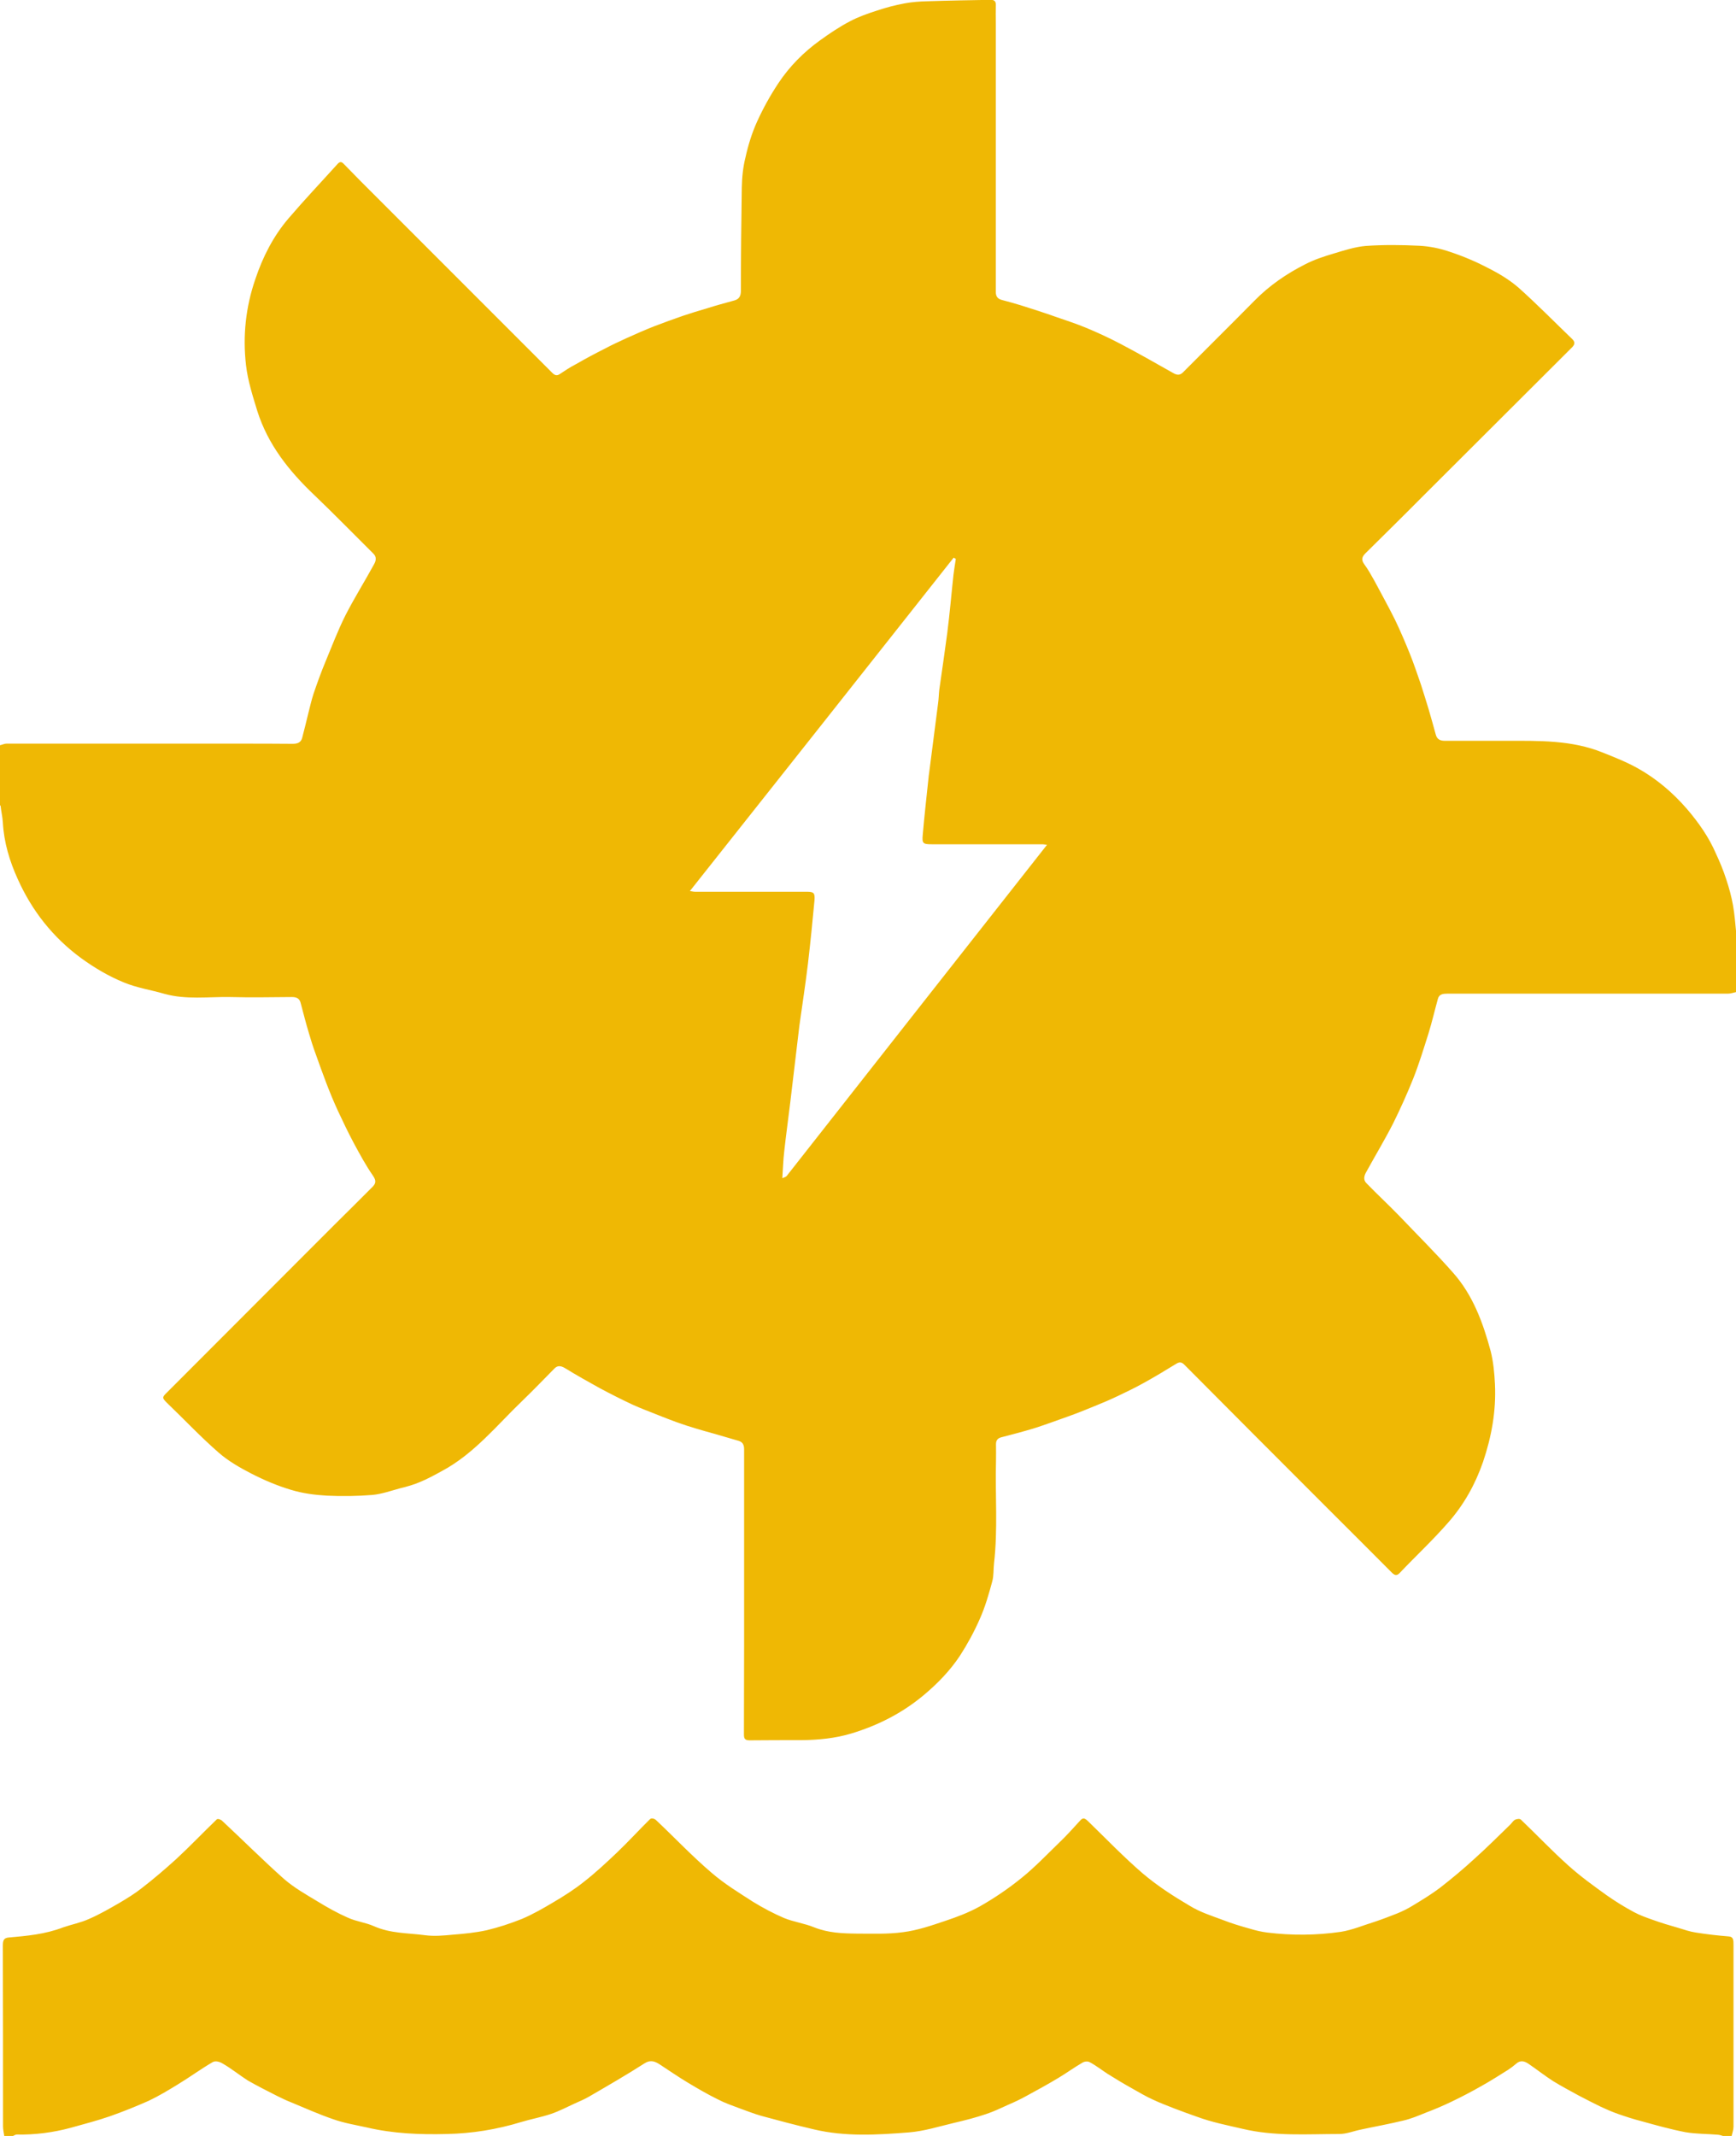 <?xml version="1.0" encoding="UTF-8"?>
<svg id="Ebene_1" data-name="Ebene 1" xmlns="http://www.w3.org/2000/svg" viewBox="0 0 97.66 120.12">
  <defs>
    <style>
      .cls-1 {
        fill: #efb804;
        fill-rule: evenodd;
      }
    </style>
  </defs>
  <path class="cls-1" d="M0,45.31v-3.4c.13-.03,.25-.09,.36-.09,4.38,0,8.75,0,13.12,0,.99,0,1.99,0,2.98,.01,.26,0,.47-.06,.54-.34,.12-.44,.22-.88,.33-1.32,.1-.38,.18-.76,.3-1.13,.21-.62,.43-1.23,.68-1.83,.36-.87,.7-1.76,1.12-2.6,.5-.98,1.09-1.92,1.62-2.89,.11-.2,.14-.41-.05-.59-1.11-1.1-2.2-2.22-3.33-3.3-1.41-1.34-2.59-2.82-3.19-4.7-.26-.85-.54-1.72-.64-2.59-.19-1.64-.02-3.26,.52-4.83,.42-1.26,1.02-2.44,1.89-3.45,.89-1.04,1.83-2.03,2.75-3.05,.14-.15,.24-.1,.35,.02,.32,.33,.65,.66,.98,1,2.24,2.24,4.48,4.48,6.72,6.72,1.34,1.34,2.68,2.68,4.02,4.02,.12,.12,.24,.18,.4,.08,.3-.2,.6-.4,.93-.57,.54-.31,1.08-.6,1.64-.88,.39-.21,.81-.4,1.22-.59,.51-.23,1.03-.46,1.54-.66,.54-.21,1.08-.4,1.62-.59,.45-.15,.9-.29,1.35-.42,.5-.16,1.02-.3,1.53-.44,.3-.08,.38-.27,.38-.56,0-1.93,.02-3.86,.05-5.79,.01-.57,.07-1.16,.21-1.71,.15-.68,.36-1.36,.65-2,.34-.75,.74-1.47,1.19-2.15,.63-.95,1.42-1.75,2.35-2.42,.54-.39,1.09-.76,1.68-1.07,.49-.26,1.01-.44,1.54-.61,.5-.17,1.01-.3,1.54-.4,.42-.08,.86-.11,1.29-.12,1.2-.04,2.38-.06,3.56-.08,.21,0,.29,.1,.28,.3-.01,.33,0,.67,0,1,0,5.04,0,10.08,0,15.12,0,.25,.09,.38,.31,.45,.37,.1,.75,.2,1.1,.31,.67,.21,1.32,.42,1.97,.65,.57,.2,1.14,.38,1.69,.61,.65,.27,1.3,.57,1.93,.9,1.01,.53,2.01,1.1,3,1.66,.2,.11,.36,.12,.53-.05,1.34-1.35,2.7-2.69,4.04-4.05,.83-.84,1.79-1.5,2.84-2.03,.5-.26,1.05-.44,1.59-.6,.6-.18,1.21-.38,1.81-.43,1-.07,2.01-.06,3.02-.01,.58,.03,1.16,.15,1.71,.34,.73,.24,1.44,.54,2.13,.9,.62,.31,1.22,.67,1.74,1.12,1.03,.92,2.01,1.92,3.02,2.89,.16,.16,.15,.29,0,.45-2.83,2.82-5.65,5.64-8.48,8.46-1.04,1.05-2.1,2.09-3.16,3.14-.18,.18-.25,.35-.07,.6,.23,.31,.41,.64,.6,.98,.38,.72,.78,1.43,1.14,2.16,.3,.62,.57,1.26,.83,1.9,.23,.57,.42,1.15,.62,1.72,.15,.47,.3,.94,.44,1.41,.14,.48,.27,.94,.4,1.42,.07,.26,.24,.35,.5,.35,1.14,0,2.29,0,3.45,0,1.84,0,3.69-.05,5.44,.66,.68,.27,1.36,.54,2,.9,1.03,.58,1.94,1.35,2.73,2.26,.66,.77,1.24,1.59,1.64,2.52,.22,.47,.42,.95,.58,1.45,.16,.47,.29,.96,.38,1.45,.09,.51,.13,1.03,.18,1.55v3.34c-.14,.03-.31,.09-.47,.09-1.34,0-2.69,0-4.03,0-3.04,0-6.07,0-9.11,0-.88,0-1.77,0-2.64,0-.23,0-.46,.02-.53,.29-.18,.65-.33,1.3-.53,1.95-.27,.85-.53,1.71-.86,2.54-.34,.85-.72,1.69-1.13,2.52-.47,.92-1,1.8-1.5,2.71-.13,.22-.2,.46,.01,.66,.6,.62,1.23,1.2,1.83,1.82,1.01,1.06,2.06,2.1,3.03,3.2,1.12,1.26,1.69,2.82,2.12,4.42,.15,.6,.21,1.23,.24,1.86,.07,1.49-.19,2.94-.67,4.36-.44,1.27-1.08,2.41-1.95,3.4-.87,1-1.84,1.9-2.75,2.86-.17,.17-.28,.11-.43-.03-1.19-1.2-2.38-2.38-3.57-3.57-2.71-2.71-5.41-5.41-8.1-8.12-.16-.16-.28-.17-.47-.05-.62,.38-1.23,.75-1.87,1.1-.45,.25-.91,.47-1.37,.69-.44,.21-.88,.4-1.33,.58-.51,.21-1.03,.42-1.57,.61-.62,.22-1.24,.45-1.87,.65-.6,.18-1.21,.34-1.83,.5-.21,.06-.29,.18-.29,.39,0,.31,.01,.63,0,.94-.05,1.92,.11,3.84-.11,5.75-.04,.34-.01,.7-.1,1.02-.19,.71-.4,1.44-.7,2.11-.31,.71-.69,1.41-1.11,2.06-.56,.85-1.27,1.58-2.06,2.24-1.2,1-2.56,1.69-4.04,2.14-.92,.28-1.88,.37-2.83,.38-.97,0-1.94,0-2.91,.01-.28,0-.32-.11-.32-.34,0-1.69,.01-3.38,.01-5.06,0-3.66,0-7.31,0-10.97,0-.23-.07-.4-.3-.47-.47-.14-.93-.27-1.41-.41-.33-.09-.65-.18-.98-.28-.38-.11-.77-.24-1.13-.37-.33-.12-.66-.25-.99-.38-.49-.2-.99-.38-1.47-.6-.62-.29-1.23-.6-1.83-.92-.67-.37-1.33-.74-1.98-1.14-.24-.14-.42-.14-.59,.04-.6,.61-1.19,1.22-1.79,1.8-1.45,1.39-2.72,2.99-4.54,3.96-.4,.22-.8,.44-1.24,.62-.35,.15-.71,.25-1.08,.34-.52,.14-1.05,.33-1.58,.38-.85,.07-1.72,.08-2.57,.04-.68-.04-1.37-.13-2.02-.33-.77-.23-1.52-.55-2.24-.92-.64-.33-1.28-.7-1.82-1.17-1.01-.88-1.93-1.86-2.9-2.79-.29-.29-.29-.32,0-.6,3.13-3.14,6.27-6.27,9.4-9.41,.71-.71,1.43-1.41,2.13-2.12,.21-.2,.25-.36,.06-.64-.41-.59-.75-1.22-1.09-1.85-.32-.6-.61-1.21-.9-1.83-.23-.5-.44-1.01-.64-1.53-.21-.55-.41-1.11-.61-1.67-.14-.38-.26-.76-.37-1.14-.17-.56-.31-1.12-.46-1.68-.06-.28-.23-.36-.5-.36-1.17,.01-2.33,.03-3.49,0-1.22-.02-2.46,.16-3.68-.18-.76-.22-1.56-.34-2.28-.64-.86-.35-1.65-.82-2.41-1.37-1.59-1.17-2.76-2.66-3.56-4.44-.46-1.01-.78-2.07-.84-3.19-.02-.33-.1-.64-.13-.96Zm44.03,20.94c.09-.04,.17-.06,.22-.11,4.87-6.2,9.75-12.4,14.65-18.63-.12-.01-.17-.03-.24-.03-2.07,0-4.16,0-6.24,0-.49,0-.56-.04-.51-.54,.09-1.05,.21-2.1,.32-3.15,.01-.11,.02-.22,.04-.33,.17-1.3,.33-2.59,.5-3.89,.04-.26,.04-.53,.07-.78,.15-1.06,.31-2.13,.45-3.2,.14-1.09,.23-2.18,.35-3.28,.04-.29,.08-.58,.13-.88-.05-.02-.08-.05-.12-.07-4.93,6.24-9.86,12.47-14.84,18.75,.13,.02,.21,.04,.29,.04,2.09,0,4.18,0,6.27,0,.41,0,.48,.06,.45,.48-.11,1.19-.23,2.38-.37,3.58-.14,1.16-.32,2.32-.48,3.47-.17,1.42-.34,2.86-.51,4.29-.11,.92-.24,1.84-.34,2.76-.06,.48-.07,.98-.11,1.52Z"/>
  <path class="cls-1" d="M.24,120.12c-.03-.18-.07-.37-.07-.55,0-3.38,0-6.77-.01-10.15,0-.33,.07-.43,.32-.46,1.02-.09,2.06-.18,3.07-.57,.49-.17,.99-.26,1.47-.48,.58-.25,1.15-.58,1.72-.91,.42-.25,.85-.51,1.25-.83,.65-.5,1.29-1.05,1.91-1.61,.78-.72,1.52-1.5,2.29-2.24,.06-.06,.21,0,.29,.06,1.17,1.09,2.32,2.24,3.5,3.29,.58,.5,1.22,.86,1.85,1.24,.57,.35,1.14,.67,1.73,.93,.48,.22,.99,.27,1.47,.48,.94,.42,1.91,.38,2.88,.51,.52,.07,1.04,.02,1.57-.03,.63-.05,1.26-.11,1.9-.25,.67-.16,1.34-.38,1.99-.64,.59-.25,1.17-.58,1.74-.92,.6-.35,1.21-.74,1.76-1.18,.64-.5,1.24-1.06,1.84-1.63,.63-.6,1.24-1.27,1.86-1.88,.08-.07,.24-.03,.33,.05,1.04,.98,2.04,2.04,3.12,2.96,.74,.64,1.55,1.13,2.34,1.64,.57,.35,1.16,.66,1.74,.91,.56,.23,1.15,.3,1.71,.53,.78,.31,1.57,.34,2.37,.35,.87,0,1.75,.04,2.62-.08,.8-.1,1.59-.37,2.36-.63,.66-.22,1.33-.47,1.96-.82,.81-.46,1.61-1,2.36-1.61,.72-.58,1.4-1.29,2.09-1.96,.41-.39,.78-.8,1.17-1.23,.16-.19,.26-.19,.45-.01,1.03,1,2.04,2.05,3.1,2.96,.84,.71,1.73,1.28,2.63,1.81,.6,.37,1.25,.57,1.89,.81,.48,.19,.99,.34,1.49,.48,.33,.1,.66,.18,.99,.22,1.37,.17,2.76,.16,4.14-.04,.64-.1,1.27-.37,1.92-.57,.42-.14,.83-.3,1.24-.46,.32-.13,.62-.28,.91-.46,.51-.31,1.01-.61,1.5-.98,.67-.52,1.33-1.07,1.97-1.66,.67-.6,1.33-1.26,1.99-1.9,.09-.09,.17-.22,.26-.27,.11-.05,.28-.08,.35,0,.89,.85,1.75,1.76,2.67,2.58,.69,.62,1.42,1.14,2.14,1.66,.5,.35,1,.66,1.52,.94,.35,.19,.72,.32,1.09,.45,.47,.17,.94,.31,1.4,.44,.33,.1,.67,.22,1.01,.27,.63,.1,1.24,.17,1.87,.22,.25,.02,.25,.23,.25,.47v10.23c0,.18-.07,.36-.11,.54h-.42c-.12-.04-.23-.08-.35-.09-.6-.05-1.21-.04-1.81-.14-.84-.16-1.69-.4-2.52-.63-.43-.11-.86-.25-1.29-.4-.34-.12-.66-.26-.98-.41-.41-.2-.82-.41-1.24-.63-.47-.26-.95-.51-1.42-.8-.47-.3-.91-.65-1.38-.97-.23-.16-.47-.23-.71-.01-.15,.13-.3,.24-.45,.34-.5,.31-.99,.63-1.5,.91-.56,.32-1.13,.62-1.7,.89-.48,.23-.95,.43-1.43,.61-.42,.17-.84,.35-1.29,.45-.78,.19-1.57,.33-2.36,.5-.4,.08-.81,.25-1.22,.25-1.8,0-3.62,.14-5.43-.29-.86-.2-1.73-.37-2.57-.68-.42-.15-.85-.3-1.26-.46-.4-.16-.81-.31-1.21-.5-.4-.18-.77-.4-1.16-.62-.47-.26-.93-.54-1.38-.82-.34-.22-.67-.48-1.01-.66-.11-.07-.3-.06-.43,.02-.45,.26-.89,.58-1.34,.85-.58,.35-1.18,.68-1.79,1.01-.34,.19-.68,.35-1.03,.5-.42,.19-.83,.39-1.26,.53-.59,.2-1.18,.35-1.78,.49-.85,.2-1.69,.47-2.56,.54-1.78,.14-3.57,.25-5.34-.17-.99-.23-1.97-.49-2.96-.76-.42-.12-.82-.28-1.24-.43-.4-.15-.81-.29-1.21-.5-.57-.28-1.12-.6-1.67-.93-.52-.31-1.04-.67-1.56-1.01-.28-.19-.55-.3-.88-.09-1.03,.66-2.07,1.26-3.12,1.87-.27,.16-.55,.27-.83,.4-.44,.2-.87,.43-1.32,.58-.56,.19-1.13,.29-1.69,.46-1.38,.42-2.76,.64-4.17,.67-1.51,.04-3.02-.02-4.51-.37-.63-.14-1.26-.24-1.88-.46-.79-.27-1.58-.62-2.37-.95-.29-.11-.56-.25-.83-.38-.53-.27-1.07-.54-1.61-.85-.47-.3-.92-.67-1.41-.95-.18-.11-.41-.17-.57-.08-.67,.39-1.31,.86-1.97,1.26-.54,.33-1.07,.65-1.62,.91-.72,.32-1.44,.61-2.18,.87-.72,.25-1.46,.44-2.21,.65-1,.27-2.02,.4-3.04,.38-.07,0-.14,.05-.23,.09H.24Z"/>
</svg>